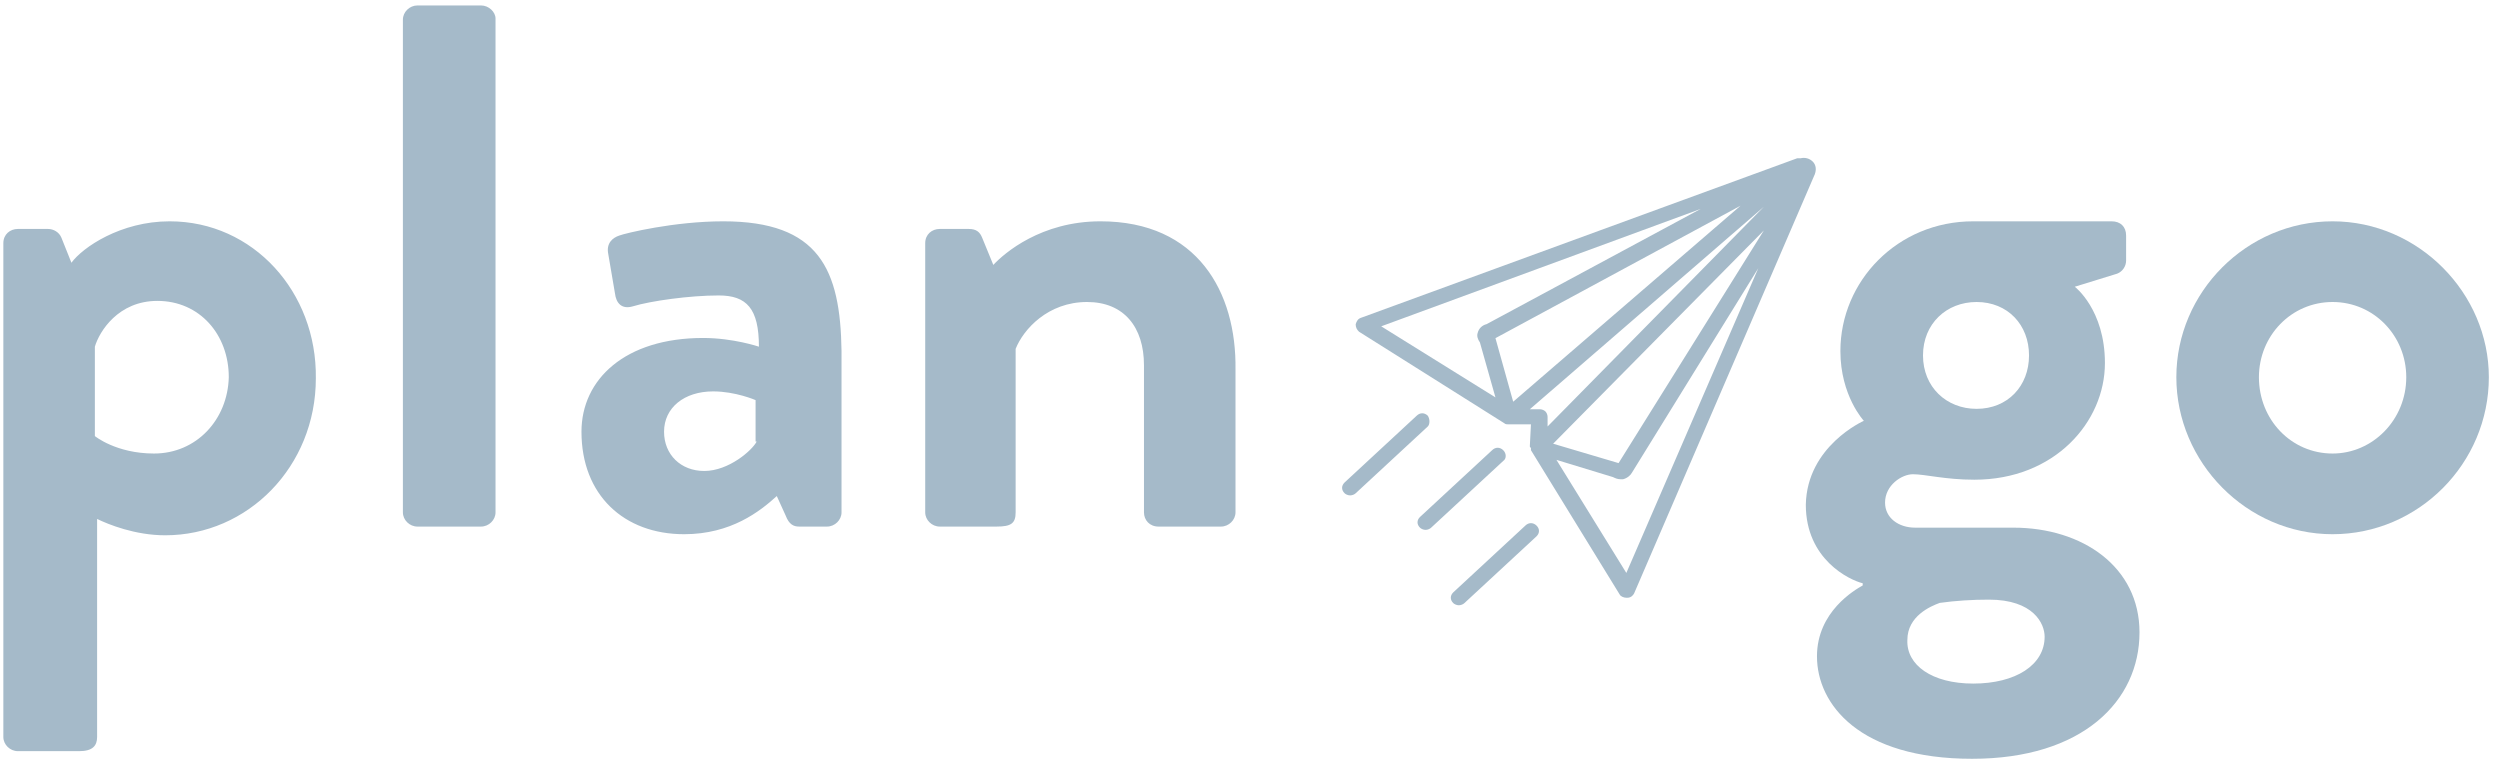 <?xml version="1.0" encoding="UTF-8"?>
<svg width="95px" height="29px" viewBox="0 0 95 29" version="1.1" xmlns="http://www.w3.org/2000/svg" xmlns:xlink="http://www.w3.org/1999/xlink">
    <!-- Generator: Sketch 52.4 (67378) - http://www.bohemiancoding.com/sketch -->
    <title>Plango_lichtblauw</title>
    <desc>Created with Sketch.</desc>
    <g id="Page-1" stroke="none" stroke-width="1" fill="none" fill-rule="evenodd">
        <g id="Plango_lichtblauw" fill="#A5BAC9" fill-rule="nonzero">
            <g id="Group">
                <path d="M27.482,8.41 C25.616,8.41 23.75,8.866 23.538,8.949 C23.283,9.031 23.029,9.239 23.114,9.653 L23.368,11.144 C23.411,11.517 23.623,11.766 24.047,11.641 C24.725,11.434 26.21,11.227 27.312,11.227 C28.373,11.227 28.839,11.724 28.839,13.174 C28.839,13.174 27.864,12.843 26.719,12.843 C23.75,12.843 22.096,14.417 22.096,16.406 C22.096,18.809 23.708,20.3 25.998,20.3 C27.779,20.3 28.882,19.43 29.518,18.85 L29.857,19.596 C29.984,19.927 30.154,20.01 30.366,20.01 L31.426,20.01 C31.723,20.01 31.978,19.761 31.978,19.471 L31.978,13.34 C31.935,10.233 31.129,8.41 27.482,8.41 Z M28.754,16.779 C28.585,17.11 27.694,17.897 26.761,17.897 C25.871,17.897 25.234,17.276 25.234,16.406 C25.234,15.494 25.998,14.873 27.1,14.873 C27.949,14.873 28.712,15.204 28.712,15.204 L28.712,16.779 L28.754,16.779 Z M6.446,8.41 C4.58,8.41 3.138,9.404 2.714,9.984 L2.333,9.031 C2.248,8.824 2.036,8.7 1.824,8.7 L0.679,8.7 C0.382,8.7 0.127,8.907 0.127,9.239 L0.127,28.006 C0.127,28.296 0.382,28.544 0.679,28.544 L3.011,28.544 C3.52,28.544 3.69,28.337 3.69,28.006 L3.69,19.72 C4.114,19.927 5.132,20.341 6.277,20.341 C9.415,20.341 12.002,17.731 12.002,14.376 C12.045,11.103 9.627,8.41 6.446,8.41 Z M5.853,17.234 C4.411,17.234 3.605,16.571 3.605,16.571 L3.605,13.174 C3.775,12.594 4.496,11.434 5.98,11.434 C7.592,11.434 8.694,12.719 8.694,14.334 C8.652,15.95 7.464,17.234 5.853,17.234 Z M41.817,8.41 C39.569,8.41 38.17,9.611 37.746,10.067 L37.321,9.031 C37.237,8.824 37.109,8.7 36.812,8.7 L35.71,8.7 C35.413,8.7 35.158,8.907 35.158,9.239 L35.158,19.471 C35.158,19.761 35.413,20.01 35.71,20.01 L37.873,20.01 C38.424,20.01 38.594,19.886 38.594,19.471 L38.594,13.257 C38.891,12.511 39.824,11.476 41.308,11.476 C42.708,11.476 43.471,12.429 43.471,13.879 L43.471,19.471 C43.471,19.761 43.683,20.01 44.022,20.01 L46.397,20.01 C46.694,20.01 46.949,19.761 46.949,19.471 L46.949,14.044 C46.991,11.103 45.507,8.41 41.817,8.41 Z M18.279,0.207 L15.862,0.207 C15.565,0.207 15.31,0.456 15.31,0.746 L15.31,19.471 C15.31,19.761 15.565,20.01 15.862,20.01 L18.279,20.01 C18.576,20.01 18.83,19.761 18.83,19.471 L18.83,0.704 C18.83,0.456 18.576,0.207 18.279,0.207 Z" id="Shape"></path>
                <path d="M70.826,15.991 C70.826,15.991 69.935,15.039 69.935,13.34 C69.935,10.689 72.098,8.41 74.982,8.41 L80.241,8.41 C80.58,8.41 80.792,8.617 80.792,8.949 L80.792,9.901 C80.792,10.109 80.665,10.316 80.453,10.399 L78.842,10.896 C78.842,10.896 79.987,11.766 79.987,13.796 C79.987,16.033 78.078,18.229 75.025,18.229 C73.922,18.229 73.158,18.021 72.692,18.021 C72.268,18.021 71.632,18.436 71.632,19.099 C71.632,19.679 72.141,20.051 72.777,20.051 L76.509,20.051 C79.138,20.051 81.301,21.543 81.301,24.029 C81.301,26.639 79.138,28.834 74.94,28.834 C70.656,28.834 69.045,26.763 69.045,24.94 C69.045,23.241 70.487,22.413 70.783,22.247 L70.783,22.164 C70.275,22.04 68.621,21.253 68.621,19.181 C68.663,16.944 70.826,15.991 70.826,15.991 Z M74.982,25.976 C76.594,25.976 77.696,25.271 77.696,24.194 C77.696,23.697 77.272,22.786 75.576,22.786 C74.94,22.786 74.304,22.827 73.71,22.91 C73.371,23.034 72.48,23.407 72.48,24.319 C72.438,25.271 73.413,25.976 74.982,25.976 Z M75.109,15.536 C76.297,15.536 77.103,14.666 77.103,13.506 C77.103,12.346 76.297,11.476 75.109,11.476 C73.964,11.476 73.074,12.304 73.074,13.506 C73.074,14.707 73.964,15.536 75.109,15.536 Z" id="Shape"></path>
                <path d="M88.638,8.41 C91.904,8.41 94.576,11.144 94.576,14.334 C94.576,17.607 91.904,20.3 88.638,20.3 C85.373,20.3 82.701,17.566 82.701,14.334 C82.701,11.103 85.373,8.41 88.638,8.41 Z M88.638,17.234 C90.165,17.234 91.438,15.95 91.438,14.334 C91.438,12.76 90.208,11.476 88.638,11.476 C87.069,11.476 85.839,12.76 85.839,14.334 C85.839,15.95 87.069,17.234 88.638,17.234 Z" id="Shape"></path>
            </g>
            <path d="M54.256,15.797 C54.13,15.674 53.961,15.674 53.834,15.797 L51.095,18.334 C50.968,18.457 50.968,18.621 51.095,18.744 C51.137,18.785 51.221,18.825 51.306,18.825 C51.39,18.825 51.474,18.785 51.516,18.744 L54.256,16.206 C54.34,16.124 54.34,15.92 54.256,15.797 Z M57.122,17.107 C56.996,16.984 56.827,16.984 56.701,17.107 L53.961,19.644 C53.834,19.767 53.834,19.93 53.961,20.053 C54.003,20.094 54.087,20.135 54.172,20.135 C54.256,20.135 54.34,20.094 54.382,20.053 L57.122,17.516 C57.249,17.434 57.249,17.229 57.122,17.107 Z M57.965,19.971 L55.225,22.509 C55.099,22.632 55.099,22.795 55.225,22.918 C55.268,22.959 55.352,23 55.436,23 C55.52,23 55.605,22.959 55.647,22.918 L58.387,20.381 C58.513,20.258 58.513,20.094 58.387,19.971 C58.26,19.849 58.091,19.849 57.965,19.971 Z M68.882,6.138 C68.755,6.015 68.586,5.974 68.418,6.015 C68.376,6.015 68.334,6.015 68.291,6.015 L51.727,12.073 C51.601,12.113 51.558,12.195 51.516,12.318 C51.516,12.441 51.558,12.523 51.643,12.605 L57.164,16.083 C57.206,16.124 57.249,16.124 57.333,16.124 C57.333,16.124 57.333,16.124 57.333,16.124 L58.176,16.124 L58.134,16.943 C58.134,16.984 58.134,16.984 58.176,17.025 C58.176,17.066 58.176,17.066 58.176,17.107 L61.548,22.591 C61.59,22.673 61.716,22.714 61.801,22.714 C61.801,22.714 61.801,22.714 61.843,22.714 C61.969,22.714 62.053,22.632 62.096,22.55 L68.924,6.711 C68.924,6.711 68.924,6.711 68.924,6.711 C69.05,6.466 69.008,6.261 68.882,6.138 Z M52.486,12.4 L64.625,7.939 L56.49,12.318 C56.321,12.359 56.195,12.482 56.153,12.646 C56.111,12.768 56.153,12.891 56.237,13.014 L56.827,15.101 L52.486,12.4 Z M56.827,12.85 C56.827,12.85 56.827,12.85 56.827,12.85 L66.142,7.816 L57.501,15.265 L56.827,12.85 Z M61.801,21.772 L59.145,17.475 L61.295,18.13 C61.379,18.171 61.463,18.212 61.59,18.212 C61.632,18.212 61.674,18.212 61.674,18.212 C61.843,18.171 61.969,18.048 62.011,17.966 L66.816,10.19 L61.801,21.772 Z M61.506,17.598 C61.506,17.557 61.506,17.557 61.506,17.598 L59.019,16.861 L67.027,8.757 L61.506,17.598 Z M58.808,16.206 L58.808,15.838 C58.808,15.756 58.766,15.674 58.724,15.633 C58.682,15.592 58.597,15.551 58.513,15.551 L58.134,15.551 L67.027,7.857 L58.808,16.206 Z" id="Shape"></path>
        </g>
    </g>
</svg>